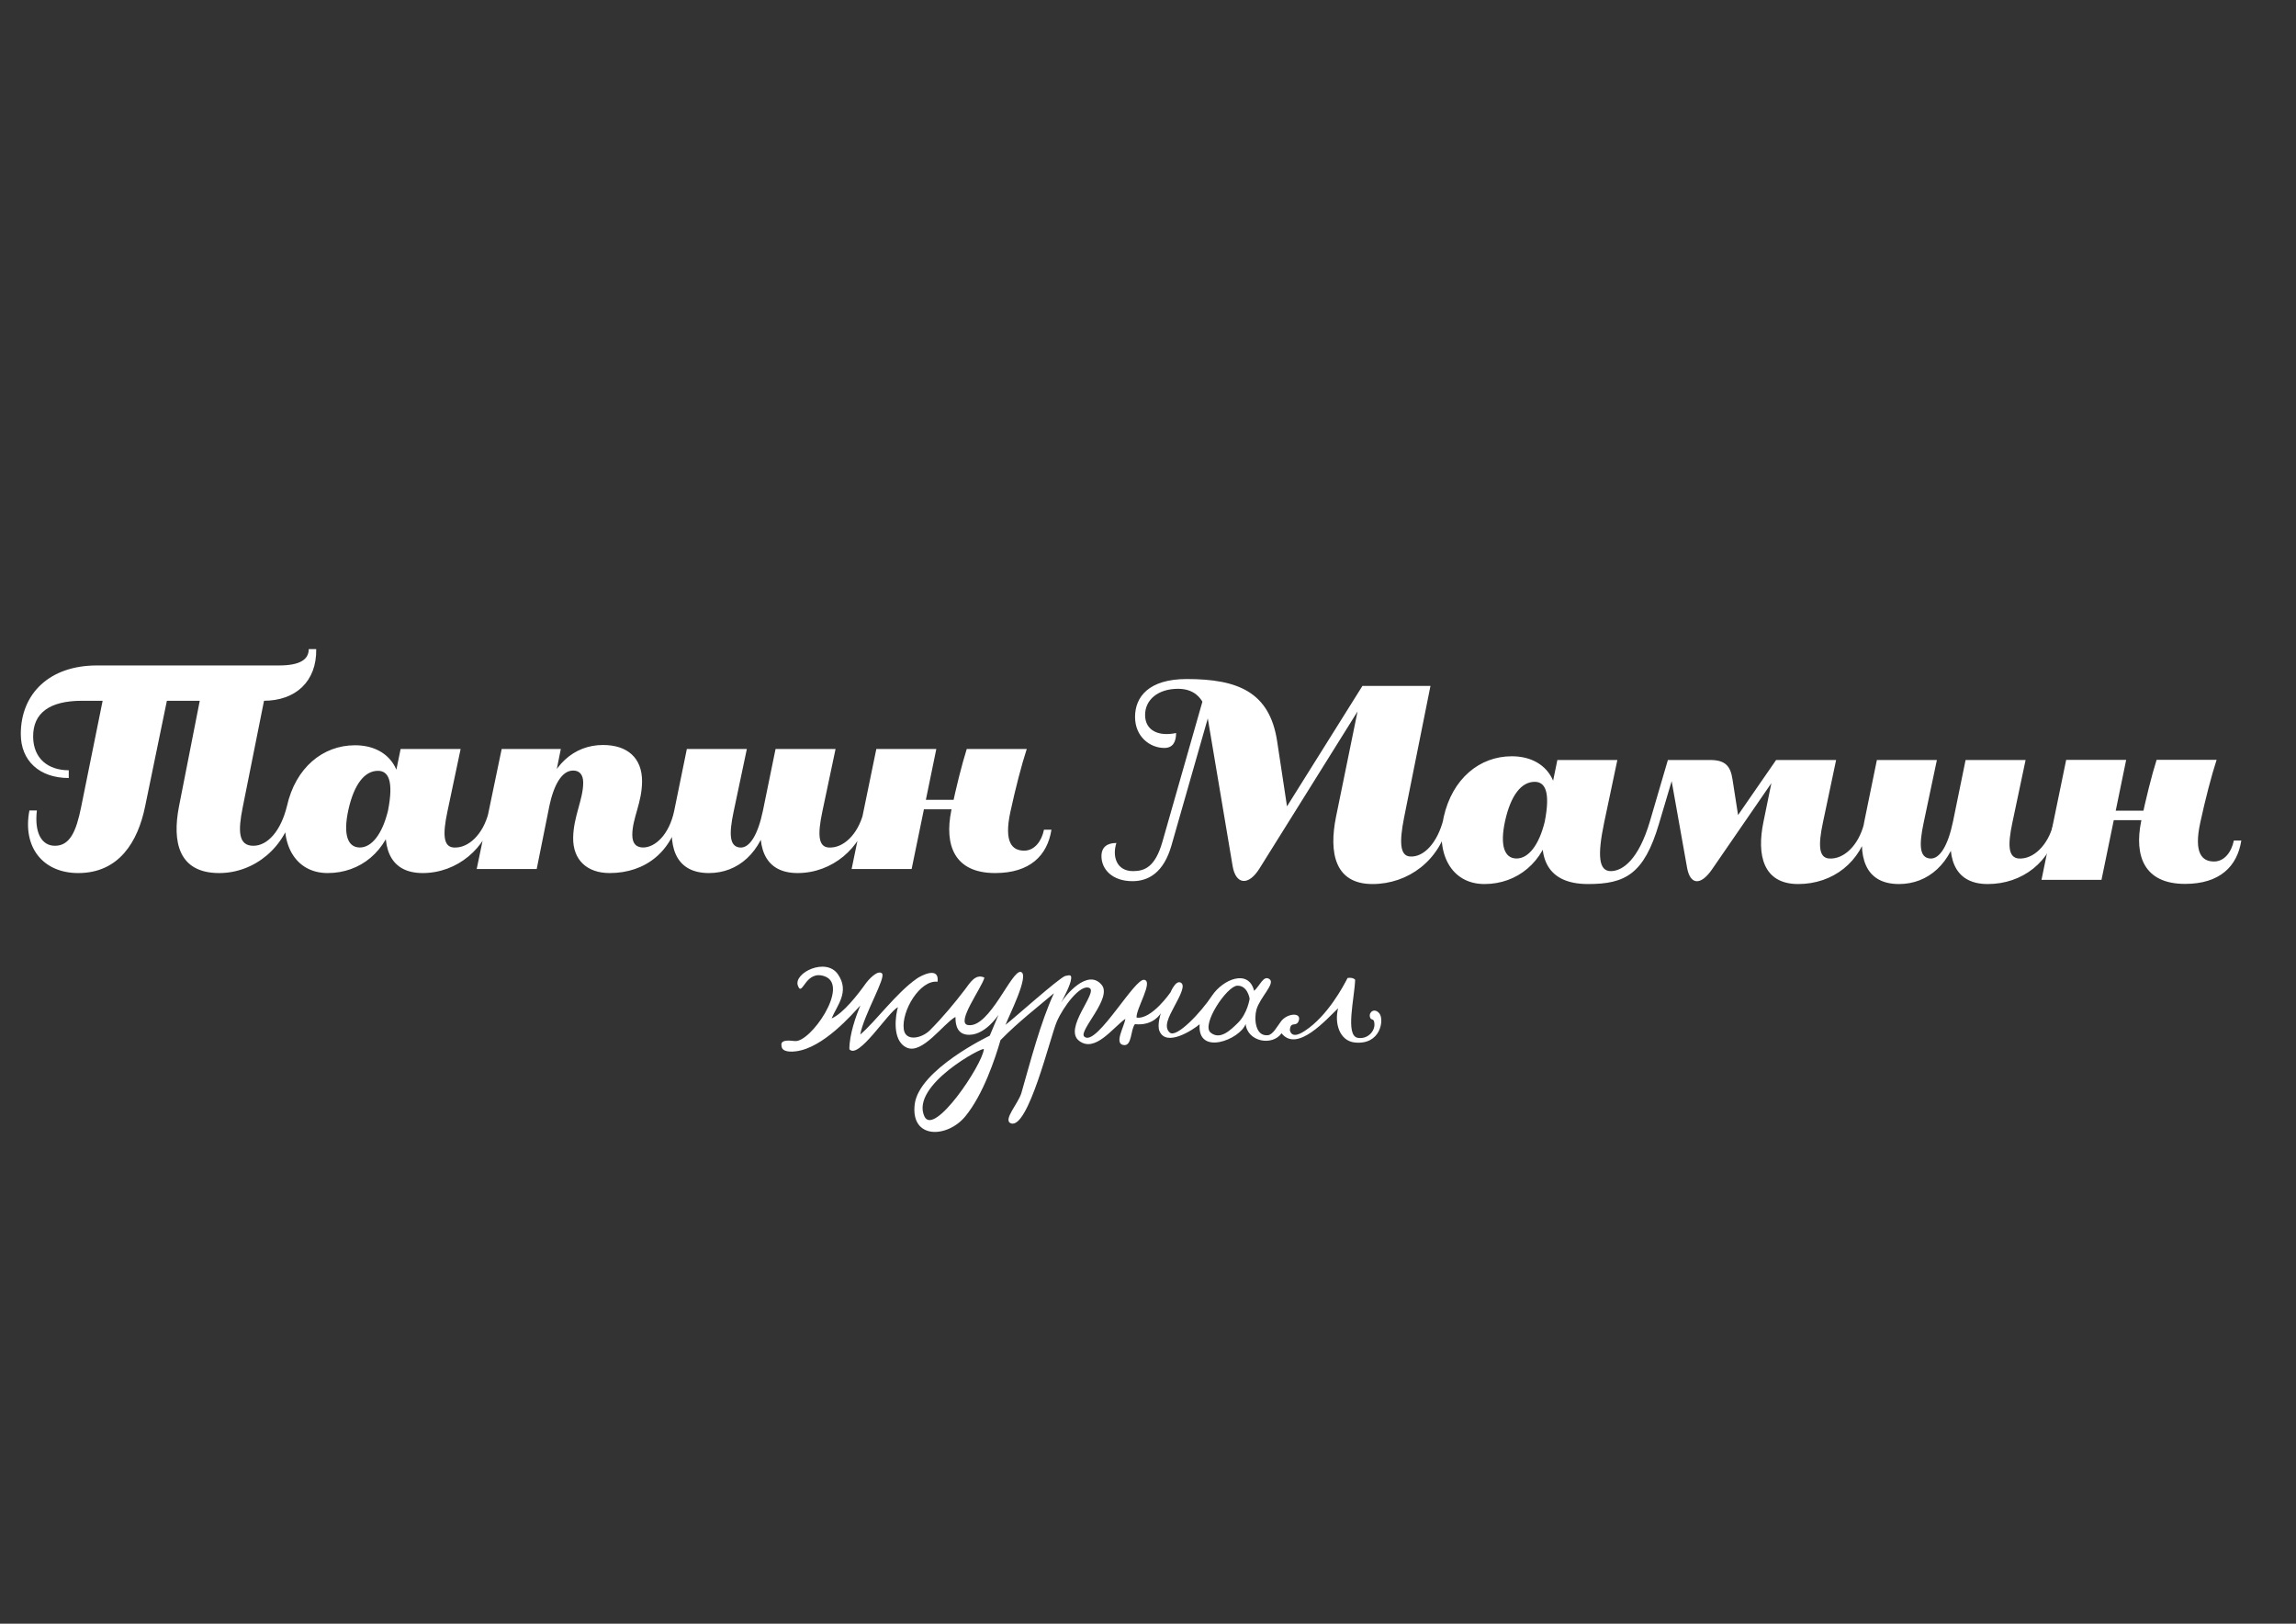<?xml version="1.0" encoding="UTF-8"?> <!-- Generator: Adobe Illustrator 16.0.0, SVG Export Plug-In . SVG Version: 6.00 Build 0) --> <svg xmlns="http://www.w3.org/2000/svg" xmlns:xlink="http://www.w3.org/1999/xlink" id="Layer_1" x="0px" y="0px" width="841.89px" height="595.276px" viewBox="0 0 841.89 595.276" xml:space="preserve"><rect x="0" y="0" width="841.89" height="595.276" fill="#333333" stroke="none"/> <path fill="#FFFFFF" d="M364.906,320.076c12.737,0,19.159-6.422,20.631-15.896h-2.735c-0.843,4.211-3.474,7.685-7.266,7.685 c-4.419,0-7.473-3.053-5.052-14.211c1.894-8.737,4.106-17.264,6.001-23.054h-22.002c-1.789,5.685-3.893,14.001-5.684,22.633 C346.273,309.758,349.853,320.076,364.906,320.076 M333.326,296.705h20.106v-3.473h-20.106V296.705z M312.271,318.601h22.002 l9.052-44.002h-22L312.271,318.601z M292.482,320.076c12.632,0,23.369-9.159,25.895-21.055l-1.789-0.948 c-2,7.791-7.37,13.053-12.843,12.632c-3.684-0.315-4-4.737-2.211-13.158l4.843-22.949h-22l-4.633,22.633 C277.218,309.337,279.534,320.076,292.482,320.076 M259.954,320.076c10.737,0,19.263-7.581,22-20.844l-2.211-2 c-1.789,8.632-4.842,13.895-8.526,13.474c-3.683-0.42-4-4.737-2.21-13.158l4.842-22.949h-22.001l-4.631,22.633 C244.69,309.337,247.005,320.076,259.954,320.076 M223.532,320.076c13.263,0,23.158-8.001,25.791-21.897l-2.105-0.947 c-1.79,8.632-6.949,13.58-11.579,13.474c-2.318-0.104-3.791-1.368-3.791-4.632c0-6.104,3.58-11.789,3.58-19.685 c0-8.527-5.369-13.264-14.316-13.264c-10.738,0-19.265,7.579-22.001,20.843l2.21,2c1.79-8.632,4.843-13.474,8.843-13.474 c2.21,0,3.684,1.369,3.684,4.421c0,6.21-3.579,12.421-3.684,20.211C210.056,315.337,215.319,320.076,223.532,320.076 M174.792,318.601h22.002l8.842-44.002H183.95L174.792,318.601z M155.001,320.076c12.633,0,23.371-9.159,25.896-21.055l-1.789-0.948 c-2.001,7.791-7.369,13.053-12.843,12.632c-3.684-0.315-4-4.737-2.211-13.158l4.843-22.949h-22.002l-4.631,22.633 C139.738,309.337,142.054,320.076,155.001,320.076 M120.159,320.076c12,0,21.79-8.001,24.527-21.055l-2.421-1.79 c-2.105,8.632-6.001,13.474-10.317,13.474c-4.42,0-6.21-4.632-4.21-13.79c2.105-9.474,6.001-14.317,10.843-14.317 c3.684,0,5.894,3.369,3.684,14.632l3.579-3.263c2.948-10.947-3.052-20.738-15.685-20.738c-11.79,0-21.791,8.211-24.948,22.317 C102.262,308.811,107.947,320.076,120.159,320.076 M80.366,320.076c12.949,0,24.528-9.475,27.265-23.476l-2.421-1.053 c-2.211,9.053-7.053,14.527-12.316,14.527c-5.474,0-5.684-5.264-3.896-14.106l8.949-44.738H74.366l-8.737,44.422 C63.103,308.6,65.419,320.076,80.366,320.076 M28.68,320.076c14.948,0,21.896-11.476,24.528-24.423l9.157-44.422H38.786 l-9.053,44.738c-1.79,8.843-4.105,14.106-9.579,14.106c-4.949,0-7.58-4.843-6.633-12.948h-2.736 C8.152,310.811,15.943,320.076,28.68,320.076 M25.207,285.231v-2.842c-7.475,0-12.948-4.21-13.053-12.211 c-0.105-8.842,6.105-13.264,17.895-13.264h66.635c11.684,0,19.474-7.053,19.264-18.948h-2.738c0,3.79-3.158,6-10.948,6H35.523 c-17.37,0-27.897,10.316-27.897,25.159C7.625,278.81,14.364,285.231,25.207,285.231"></path> <g> <path fill="#FFFFFF" d="M489.884,299.47c-2.632,13.055-0.526,24.634,13.37,24.634c13.053,0,24.843-8.632,27.896-22.738 l-1.896-0.946c-2.105,8.316-7.053,14-12.316,13.578c-3.578-0.315-3.894-5.157-2.105-14.211l9.686-48.317h-24.948l-30.001,47.896 l2.736-1.157l-4.001-26.422c-2.737-18.107-14.421-22.843-33.158-22.843c-13.896,0-18.949,6.526-18.949,13.896 c0,7.263,5.474,11.369,10.738,11.369c3.052,0,4.315-2.106,4.315-5.475c-6.526,1.368-11.369-0.947-11.369-6.632 c0-5.474,4.631-9.579,12.105-9.579c6.738,0,9.791,4.42,10.739,10l9.262,55.054c1.157,6.737,5.79,7.37,9.896,0.738l35.896-57.477 L489.884,299.47z M611.574,278.628l7.053,39.579c1.158,6.213,4.947,6.528,9.053,0.634l27.686-40.213h-4.106l-15.789,22.843 l2.105-0.946l-2.315-14.843c-0.737-4.843-2.631-7.053-8.211-7.053H611.574z M728.843,324.104c12.631,0,23.158-8,25.896-21.053 l-1.79-0.948c-2.002,7.79-7.369,13.053-12.844,12.633c-3.684-0.422-4-4.738-2.21-13.159l4.843-22.948h-22.002l-4.631,22.633 C713.579,313.367,715.895,324.104,728.843,324.104 M696.314,324.104c10.737,0,19.265-7.579,22.001-20.844l-2.21-1.999 c-1.79,8.632-4.844,13.895-8.527,13.475c-3.685-0.422-4-4.738-2.21-13.159l4.842-22.948h-22.001l-4.632,22.633 C681.155,313.367,683.366,324.104,696.314,324.104 M659.364,324.104c12.633,0,23.159-8,25.897-21.053l-1.79-0.948 c-2,7.79-7.369,13.053-12.843,12.633c-3.685-0.316-3.999-4.738-2.21-13.159l4.842-22.948h-22.002l-4.631,22.633 C644.102,313.367,646.418,324.104,659.364,324.104 M590.625,319.367c-4.421,0-4.947-5.685-2.42-17.79l4.842-22.948h-22 l-4.633,22.633c-2.843,13.158,0.842,22.843,15.895,22.843c13.58,0,20.527-3.579,26.003-22.105l6.947-23.37h-3.685l-6.633,22.633 C600.837,315.051,595.047,319.367,590.625,319.367 M544.308,324.104c12.002,0,21.791-8,24.526-21.053l-2.42-1.79 c-2.105,8.632-6.001,13.475-10.316,13.475c-4.421,0-6.211-4.634-4.211-13.791c2.105-9.474,6.001-14.316,10.842-14.316 c3.686,0,5.896,3.369,3.686,14.633l3.579-3.264c2.948-10.947-3.053-20.737-15.685-20.737c-11.791,0-21.791,8.21-24.95,22.315 C526.412,312.84,532.097,324.104,544.308,324.104 M415.249,323.051c5.896,0,11.475-3.158,14.317-13.158l15.052-52.634l-2.315-4.948 l-16.106,56.424c-2.632,9.052-6.42,10.631-10.737,10.631c-6.104,0-7.684-5.473-6.104-10.315c-3.369,0-5.475,1.473-5.475,4.843 C403.88,318.63,407.775,323.051,415.249,323.051"></path> <path fill="#FFFFFF" d="M801.2,324.052c12.737,0,19.16-6.421,20.633-15.896h-2.737c-0.843,4.21-3.474,7.685-7.262,7.685 c-4.423,0-7.476-3.054-5.055-14.211c1.896-8.737,4.105-17.265,6-23.054h-22c-1.79,5.685-3.896,14-5.686,22.632 C782.567,313.736,786.147,324.052,801.2,324.052"></path> <rect x="769.62" y="297.208" fill="#FFFFFF" width="20.107" height="3.474"></rect> <polygon fill="#FFFFFF" points="748.566,322.578 770.568,322.578 779.62,278.576 757.619,278.576 "></polygon> </g> <path fill-rule="evenodd" clip-rule="evenodd" fill="#FFFFFF" d="M360.752,384.658c0.116-1.214-26.983,13.141-21.811,24.599 C342.429,416.954,360.221,390.391,360.752,384.658 M453.681,361.368c-3.816,0.117-13.301,14.334-9.776,17.205 c3.497,2.87,7.349-0.955,10.018-3.583c3.537-3.486,4.289-8.852,4.289-8.852S457.499,361.25,453.681,361.368 M368.645,375.741 c2.598-1.893,19.894-17.424,21.979-17.942c1.92-0.486,2.23-0.234,2.147,0.945c-0.15,2.269-2.715,6.94-3.7,8.871 c1.373-2.464,9.799-12.824,14.93-6.487c3.886,4.797-8.553,16.766-6.453,18.877c2.241,2.236,7.308-3.961,12.098-10.167 c4.171-5.397,8.131-10.797,9.829-10.628c3.643,0.375-2.981,10.634-2.723,13.849c5.522,0.855,12.482-9.308,12.482-9.308 s1.802-4.442,3.679-3.531c1.906,0.908-0.233,4.855-2.278,8.679c-2.036,3.815-4.102,7.587-1.68,9.675 c2.43,2.079,11.392-7.369,15.441-13.513c4.038-6.077,13.434-9.932,15.463-1.8c2.293-2.073,3.447-5.872,5.656-4.277 c2.196,1.595-3.493,6.617-4.802,11.14c-0.907,3.221-0.512,9.928,4.205,9.396c1.858-0.196,3.363-3.222,4.868-5.164 c2.175-2.831,7.327-3.331,6.485-0.318c-0.823,2.839-3.118,0-3.305,3.661c0.804,3.428,4.736,0.708,5.527,0.196 c8.294-5.419,14.093-16.352,15.63-19.356c1.302-0.194,2.191,0.045,2.773,0.615c-0.206,6.714-3.745,20.54,0.979,21.337 c3.596,0.591,6.216-2.391,6.099-5.015c-0.104-2.638-1.311-0.972-1.681-2.761c-0.354-1.782,1.836-3.362,3.553-1.087 c1.711,2.287,0.407,11.482-9.001,10.575c-5.768-0.559-7.569-7.212-6.196-12.545c-4.127,3.86-14.995,16.432-20.741,9.149 c-3.356,4.803-12.481,3.142-13.173-3.409c-1.978,5.683-17.744,11.892-16.862,0.109c-2.346,1.997-12.222,8.517-14.729,2.49 c-0.938-2.269,0.513-6.565,0.513-6.565s-2.555,4.75-9.514,4.043c-1.607,2.016-1.048,7.86-3.932,7.68 c-3.991-0.253,0.057-6.798,0.427-9.637c-4.698,3.331-11.126,12.566-16.984,8.049c-5.87-4.556,7.116-17.815,3.805-19.356 c-3.312-1.561-9.56,6.812-11.943,12.293c-2.399,5.502-10.466,39.632-16.835,37.33c-3.105-1.139,2.715-7.301,3.83-11.116 c3.388-11.815,7.01-25.869,11.941-36.587c-5.702,4.873-12.92,10.373-19.593,17.19c-1.933,6.681-6.326,19.939-12.909,27.948 c-6.565,8.002-20.083,8.508-18.56-4.385c1.517-12.812,27.521-25.191,27.521-25.191l3.22-7.664c0,0-5.249,8.216-11.826,7.262 c-4.069-0.594-3.933-5.137-3.973-6.478c-4.431,2.455-12.194,13.898-17.877,11.249c-5.689-2.631-3.959-12.396-3.215-14.809 c-3.628,1.79-14.47,19.352-17.804,15.405c0-5.45,2.404-12.118,4.02-16.045c-2.925,3.2-13.581,15.571-23.618,16.809 c-3.731,0.479-5.058-0.589-5.204-1.566c-0.165-0.986-0.959-2.937,4.768-2.197c5.706,0.737,20.28-20.296,11.031-23.712 c-3.376-1.236-5.395,0.409-6.755,2.061c-1.552,1.88-2.241,3.772-3.131,1.316c-1.651-4.601,10.297-10.518,14.705-4.122 c4.403,6.378-0.382,11.444-2.331,16.168c4.248-1.833,9.535-8.606,12.715-13.083c0.511-0.701,4.062-4.885,5.732-3.453 c1.674,1.438-6.562,14.962-7.956,22.445c5.63-4.724,13.179-15.253,20.767-20.528c1.626-1.133,8.321-4.613,7.595,1.167 c-6.417-0.777-13.321,10.697-12.384,17.458c0.616,4.529,6.539,3.354,9.545,0.356c4.666-4.646,9.229-10.18,12.903-14.99 c1.659-2.17,3.789-5.98,7.115-4.333c-0.928,3.718-10.596,16.595-6.059,17.386c3.992,0.679,8.035-4.525,11.507-9.716 c3.39-5.093,6.229-10.187,7.914-9.751c3.414,0.874-4.769,16.913-5.34,18.727L368.645,375.741"></path> </svg> 